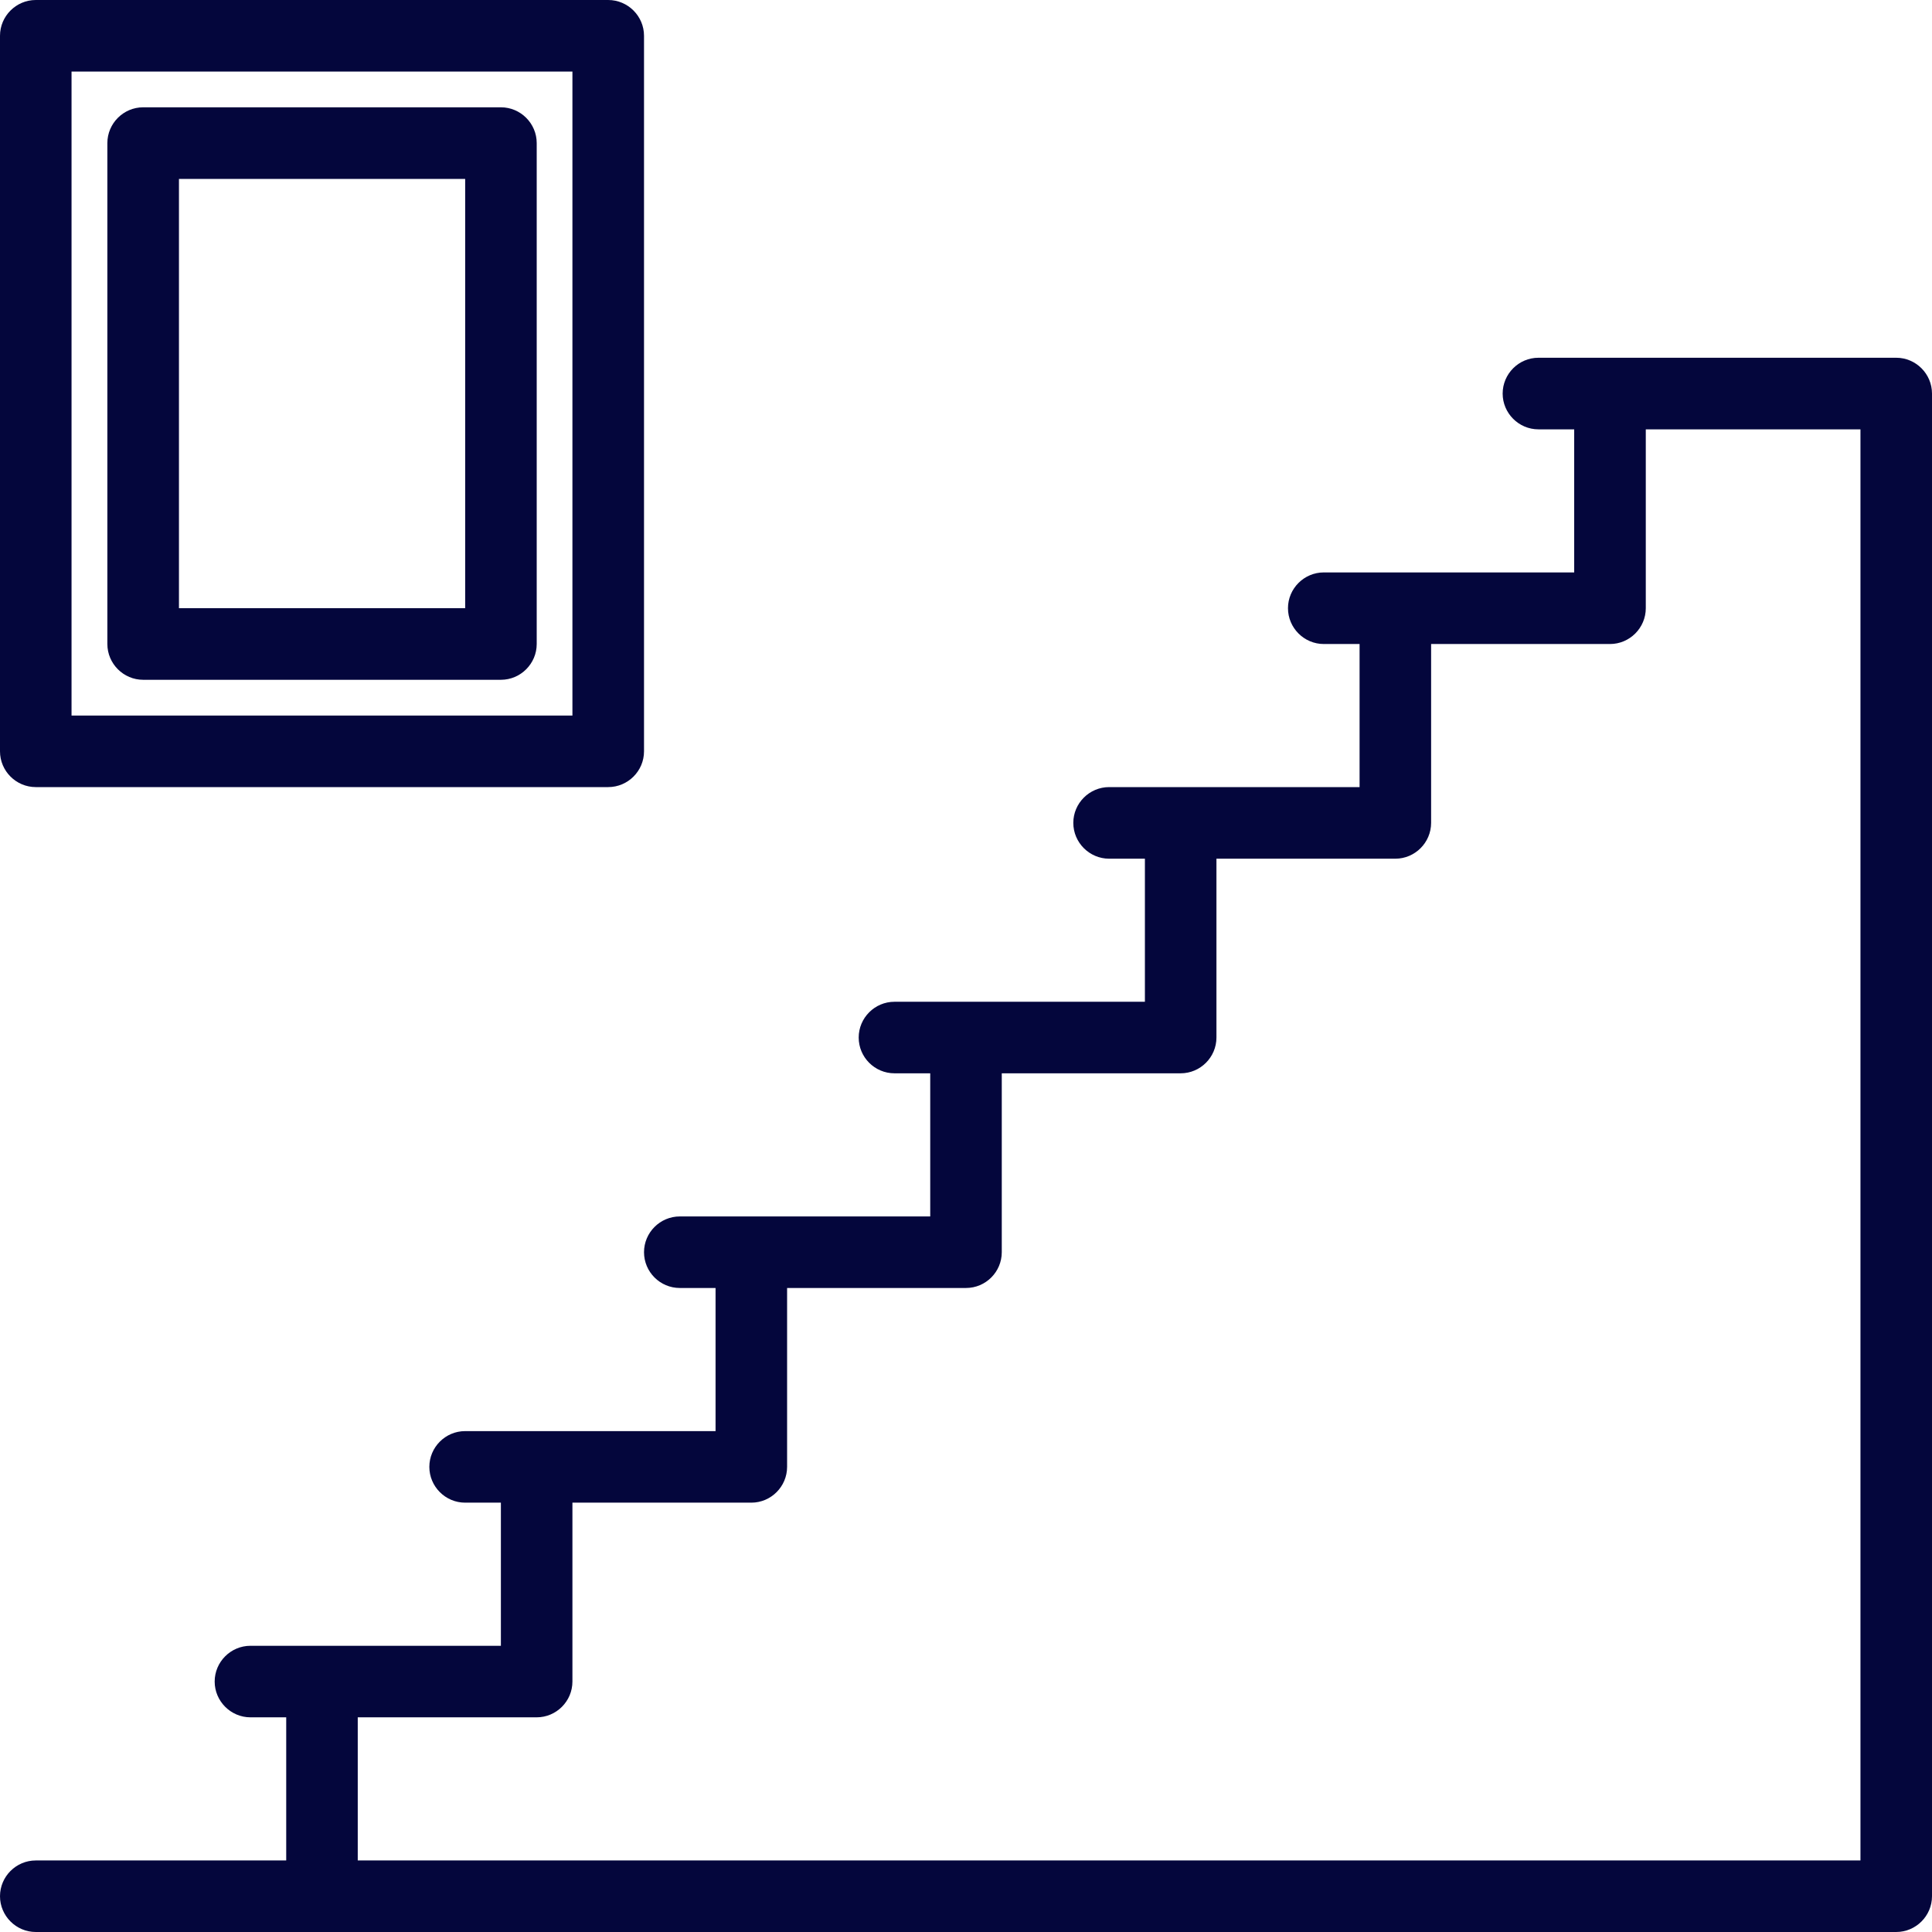 <svg width="35" height="35" viewBox="0 0 35 35" fill="none" xmlns="http://www.w3.org/2000/svg">
<g clip-path="url(#clip0_2448_36937)">
<path d="M34.352 6.481H27.87C27.514 6.481 27.222 6.773 27.222 7.13C27.222 7.486 27.514 7.778 27.87 7.778H28.518V10.37H23.982C23.625 10.37 23.333 10.662 23.333 11.018C23.333 11.375 23.625 11.667 23.982 11.667H24.63V14.259H20.093C19.736 14.259 19.444 14.551 19.444 14.907C19.444 15.264 19.736 15.556 20.093 15.556H20.741V18.148H16.204C15.847 18.148 15.556 18.44 15.556 18.796C15.556 19.153 15.847 19.444 16.204 19.444H16.852V22.037H12.315C11.958 22.037 11.667 22.329 11.667 22.685C11.667 23.042 11.958 23.333 12.315 23.333H12.963V25.926H8.426C8.069 25.926 7.778 26.218 7.778 26.574C7.778 26.93 8.069 27.222 8.426 27.222H9.074V29.815H4.537C4.181 29.815 3.889 30.106 3.889 30.463C3.889 30.819 4.181 31.111 4.537 31.111H5.185V33.704H0.648C0.292 33.704 0 33.995 0 34.352C0 34.708 0.292 35 0.648 35H34.352C34.708 35 35 34.708 35 34.352V7.13C35 6.773 34.708 6.481 34.352 6.481ZM33.704 33.704H6.481V31.111H9.722C10.079 31.111 10.37 30.819 10.37 30.463V27.222H13.611C13.968 27.222 14.259 26.93 14.259 26.574V23.333H17.5C17.857 23.333 18.148 23.042 18.148 22.685V19.444H21.389C21.745 19.444 22.037 19.153 22.037 18.796V15.556H25.278C25.634 15.556 25.926 15.264 25.926 14.907V11.667H29.167C29.523 11.667 29.815 11.375 29.815 11.018V7.778H33.704V33.704Z" fill="#04063C"/>
<path d="M0.648 14.259H11.018C11.375 14.259 11.667 13.968 11.667 13.611V0.648C11.667 0.292 11.375 0 11.018 0H0.648C0.292 0 0 0.292 0 0.648V13.611C0 13.968 0.292 14.259 0.648 14.259ZM1.296 1.296H10.37V12.963H1.296V1.296Z" fill="#04063C"/>
<path d="M9.075 1.944H2.593C2.237 1.944 1.945 2.236 1.945 2.592V11.667C1.945 12.023 2.237 12.315 2.593 12.315H9.075C9.431 12.315 9.723 12.023 9.723 11.667V2.592C9.723 2.236 9.431 1.944 9.075 1.944ZM8.427 11.018H3.242V3.241H8.427V11.018Z" fill="#04063C"/>
</g>
<defs>
<clipPath id="clip0_2448_36937">
<rect width="35" height="35" fill="white"/>
</clipPath>
</defs>
</svg>
